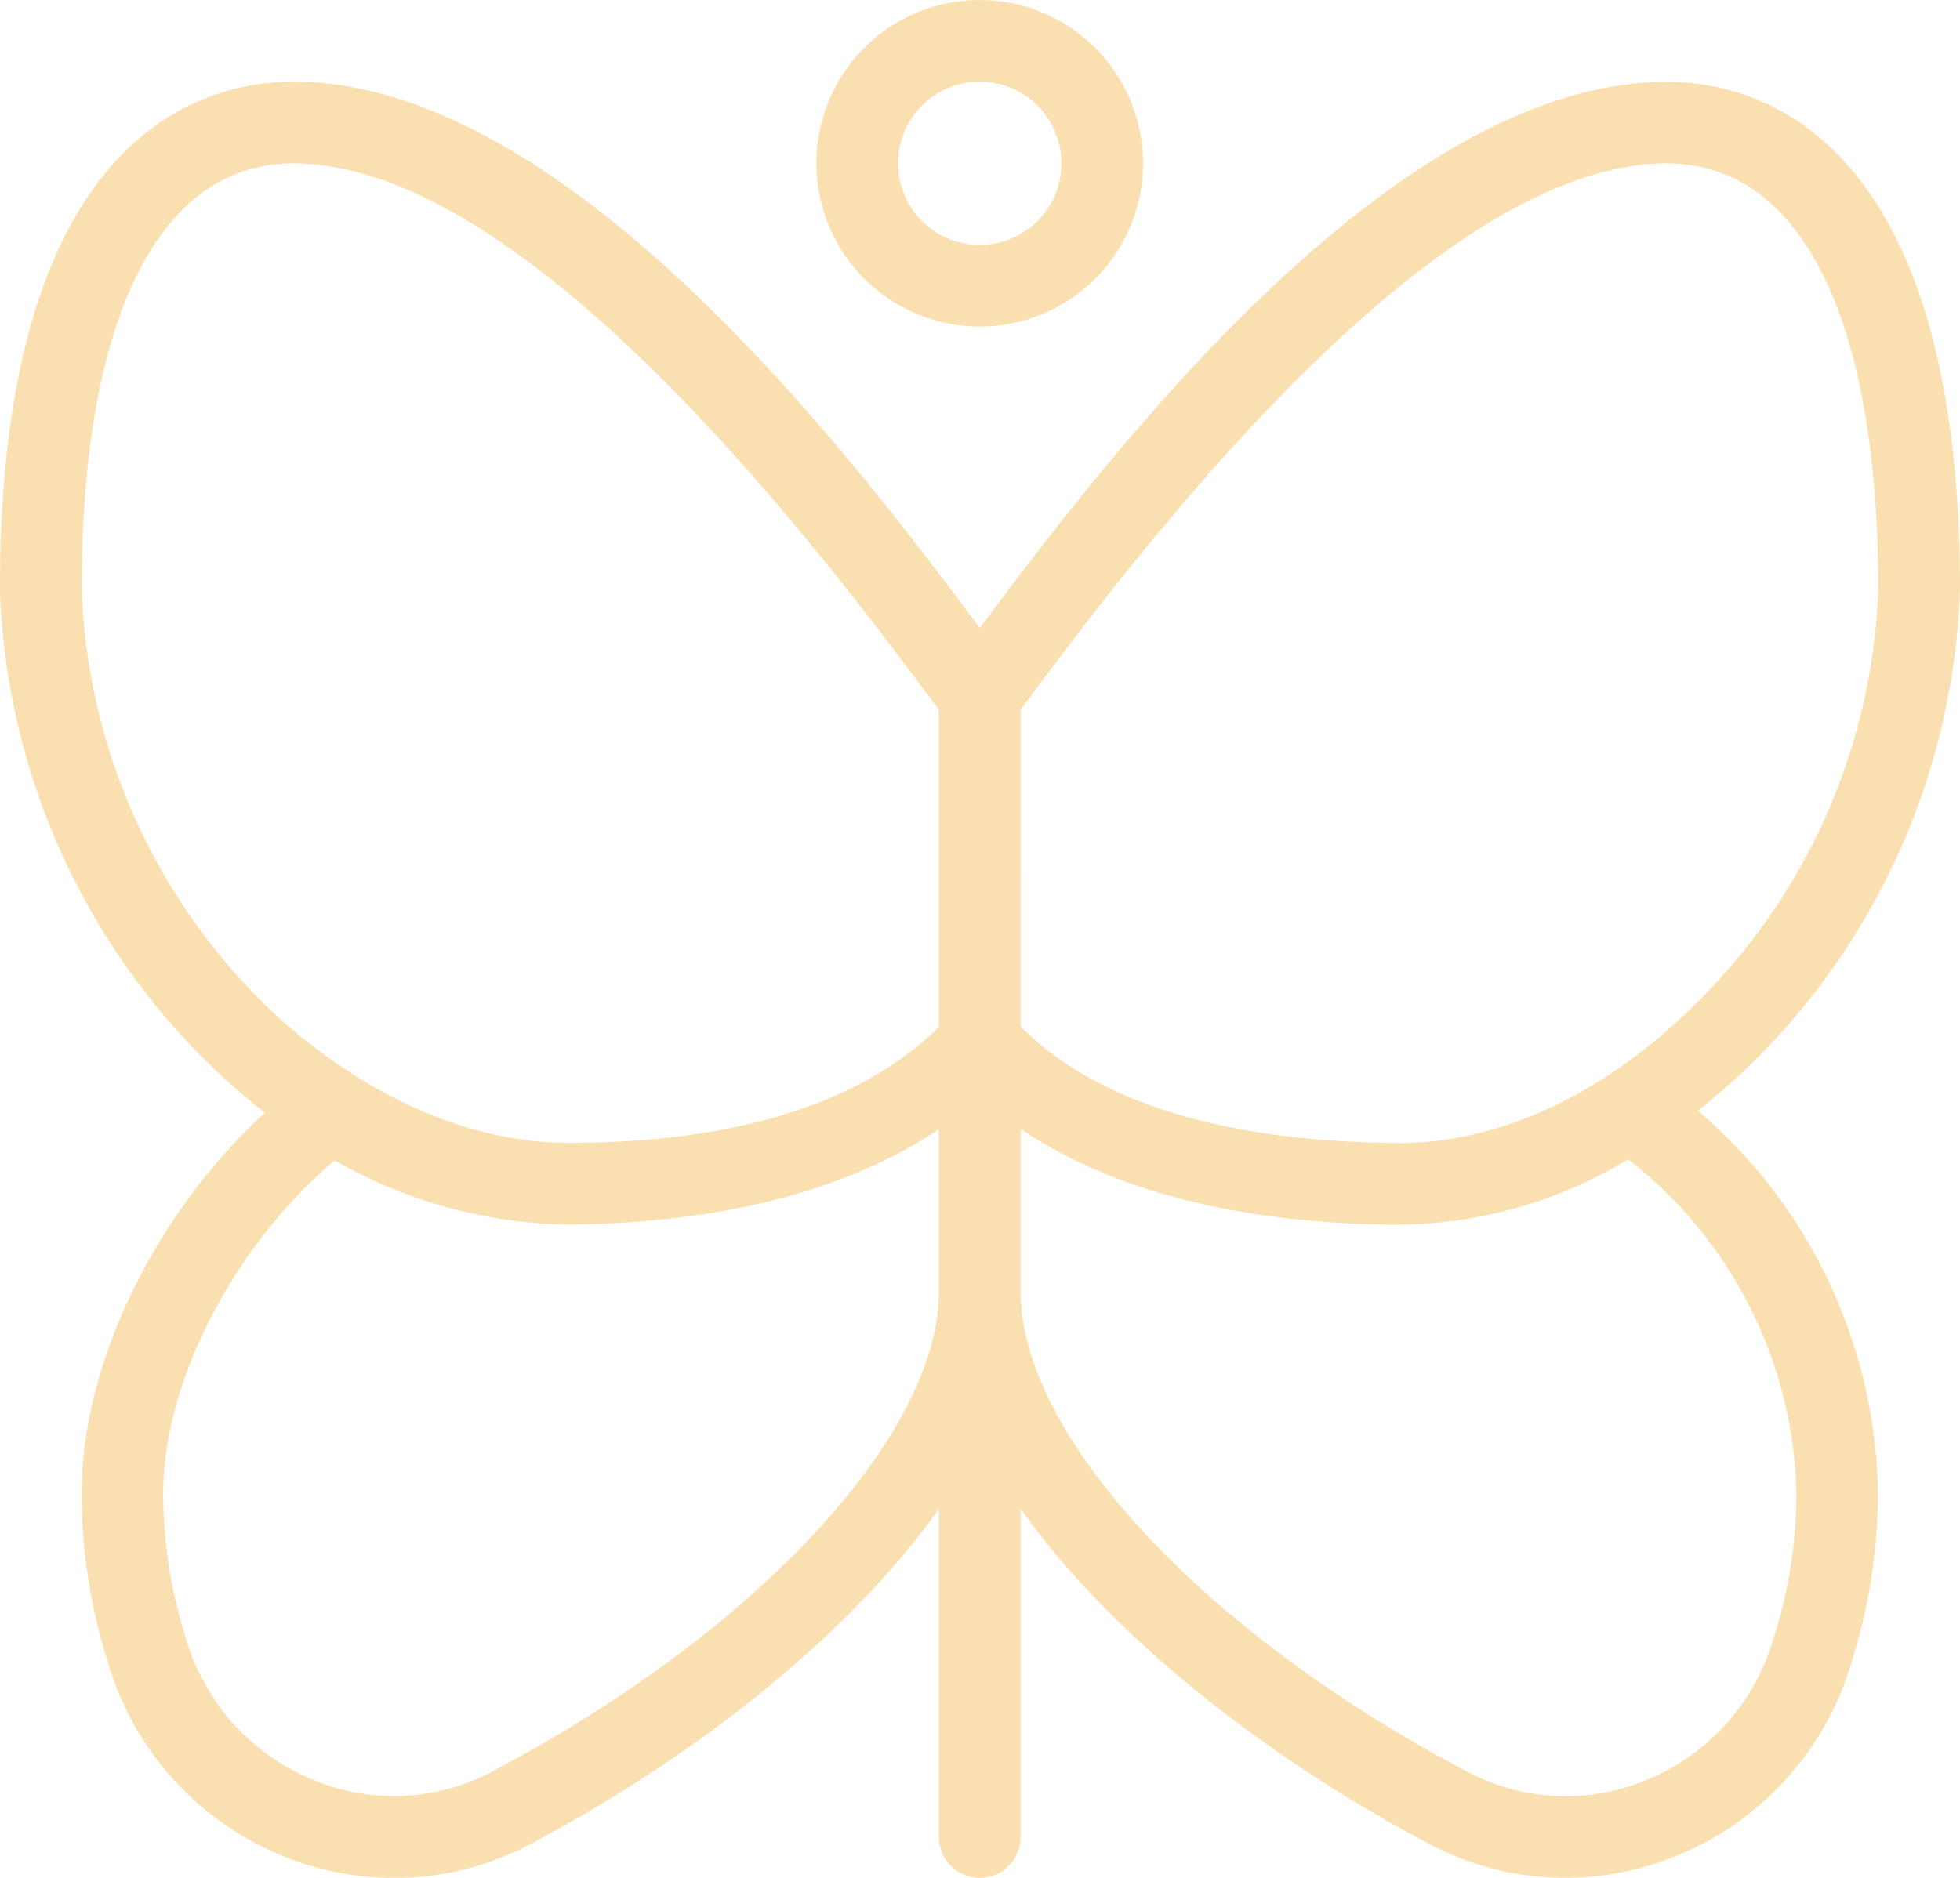 <svg xmlns="http://www.w3.org/2000/svg" width="62.876" height="60.256" viewBox="0 0 62.876 60.256">
  <path id="butterfly" d="M54.47,35.639a21.723,21.723,0,0,0,1.716-1.506A22.338,22.338,0,0,0,62.879,18.9c0-14.689-6.578-16.274-9.407-16.274-8.773,0-17.882,11.949-22.037,17.526C27.287,14.579,18.181,2.62,9.41,2.62,6.581,2.62,0,4.2,0,18.893A22.339,22.339,0,0,0,6.7,34.132,20.774,20.774,0,0,0,8.5,35.7c-3.524,3.246-5.881,8.048-5.881,12.245a18.17,18.17,0,0,0,.846,5.4,9.626,9.626,0,0,0,5.5,6.162,9.437,9.437,0,0,0,3.683.754,9.269,9.269,0,0,0,4.315-1.064c5.085-2.667,10.185-6.581,13.159-10.783V58.946a1.31,1.31,0,1,0,2.62,0V48.41c2.976,4.2,8.077,8.113,13.159,10.783a9.277,9.277,0,0,0,4.315,1.064A9.437,9.437,0,0,0,53.9,59.5a9.627,9.627,0,0,0,5.5-6.162,18.137,18.137,0,0,0,.846-5.4,16.424,16.424,0,0,0-5.779-12.3Zm-24.348,5.8c0,4.642-5.913,10.987-14.377,15.428a6.713,6.713,0,0,1-5.761.217A7.01,7.01,0,0,1,5.976,52.6a15.522,15.522,0,0,1-.739-4.658c0-3.626,2.282-7.974,5.5-10.709a15.5,15.5,0,0,0,7.542,2.062c5.04-.068,8.962-1.132,11.841-3.062v5.208Zm0-8.488c-2.408,2.387-6.389,3.72-11.875,3.72-5.019,0-8.891-3.6-9.709-4.4A19.639,19.639,0,0,1,2.623,18.9C2.623,10.22,5.1,5.242,9.41,5.242c7.676,0,17.282,12.918,20.711,17.531Zm2.62-10.18C36.179,18.152,45.785,5.242,53.469,5.242c4.312,0,6.788,4.977,6.788,13.654a19.637,19.637,0,0,1-5.913,13.371c-2.926,2.887-6.382,4.5-9.714,4.406-5.5-.073-9.481-1.339-11.888-3.733V22.773ZM56.89,52.6a7.021,7.021,0,0,1-4.008,4.49,6.722,6.722,0,0,1-5.761-.217c-8.464-4.44-14.377-10.785-14.377-15.428V36.225c2.879,1.936,6.806,3,11.852,3.073a14.406,14.406,0,0,0,7.636-2.1,13.962,13.962,0,0,1,5.4,10.749A15.491,15.491,0,0,1,56.89,52.6ZM31.432,10.479a5.239,5.239,0,1,0-5.239-5.239A5.245,5.245,0,0,0,31.432,10.479Zm0-7.859a2.62,2.62,0,1,1-2.62,2.62A2.622,2.622,0,0,1,31.432,2.62Z" transform="translate(-0.003)" fill="#fae0b1"/>
</svg>
